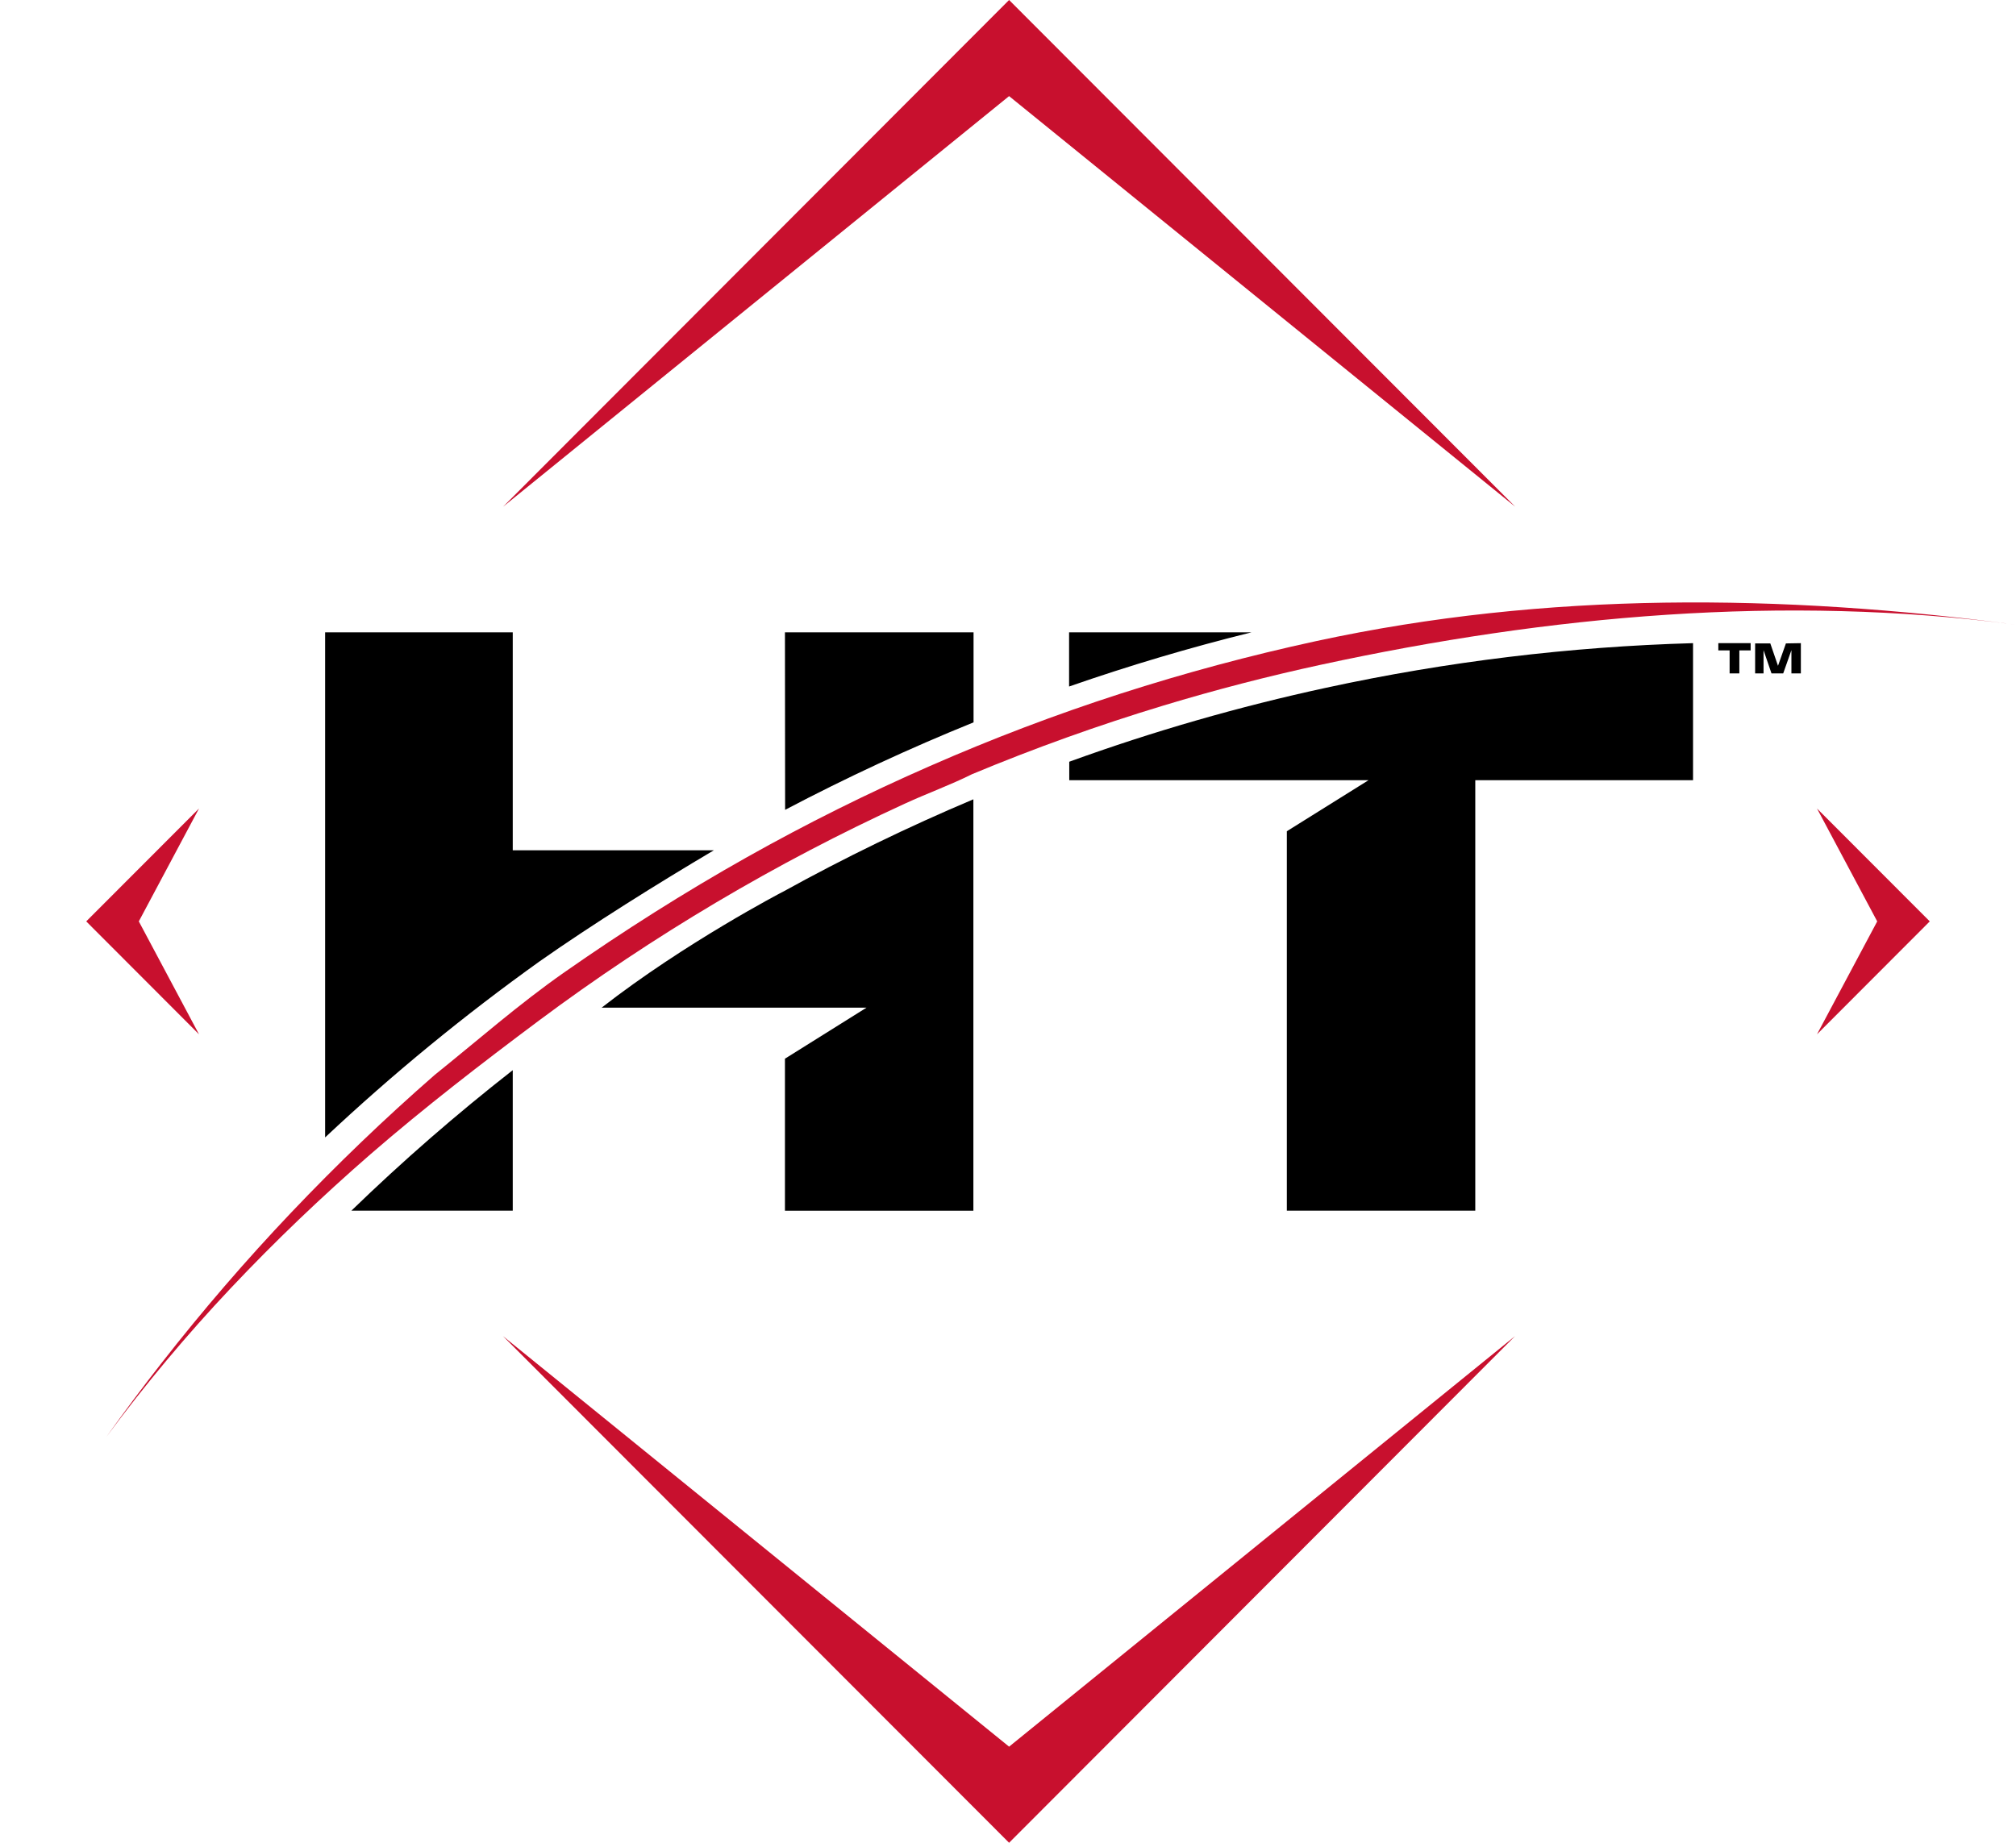 <svg width="70" height="64" viewBox="0 0 70 64" fill="none" xmlns="http://www.w3.org/2000/svg">
<g clip-path="url(#clip0_4583_7097)">
<path d="M17.464 46.403L35.038 64L52.606 46.403L35.038 60.662L17.464 46.403ZM4.82 32L6.91 28.079L2.994 32L6.91 35.922L4.82 32ZM52.611 17.598L35.038 0L17.469 17.598L35.038 3.338L52.611 17.598ZM65.181 32L63.09 35.922L67.006 32L63.09 28.079L65.181 32ZM45.694 22.267C43.4 22.764 41.134 23.373 38.897 24.094C36.66 24.816 34.457 25.652 32.29 26.604C30.122 27.553 28.005 28.607 25.94 29.768C23.766 30.99 21.639 32.34 19.596 33.768C18.016 34.873 16.584 36.135 15.089 37.336C13.359 38.847 11.702 40.437 10.118 42.105C8.534 43.773 7.034 45.514 5.617 47.329C4.959 48.17 4.32 49.026 3.699 49.896C5.032 48.094 6.472 46.372 8.01 44.741C9.547 43.11 11.172 41.559 12.864 40.087C14.746 38.456 16.718 36.936 18.714 35.444C22.674 32.492 26.935 29.966 31.425 27.908C32.19 27.555 32.997 27.265 33.749 26.889C35.922 25.983 38.139 25.187 40.392 24.505C42.2 23.958 44.026 23.485 45.873 23.085C53.786 21.372 61.942 20.635 70.006 21.696C61.845 20.626 53.705 20.534 45.694 22.267Z" fill="#C8102E"/>
<path d="M17.804 29.53V21.961H11.289V39.503C13.636 37.298 16.128 35.253 18.748 33.38C20.561 32.106 22.87 30.664 24.788 29.53H17.804ZM37.121 21.961V23.843C39.202 23.118 41.313 22.491 43.456 21.961H37.121ZM17.804 42.046V37.167C15.852 38.693 13.982 40.321 12.202 42.046H17.804ZM27.166 30.98C27.166 30.98 23.778 32.743 20.891 34.996H30.088L27.255 36.769V42.049H33.798V27.76C31.532 28.717 29.318 29.792 27.166 30.982V30.98ZM46.05 23.885C43.021 24.54 40.04 25.398 37.127 26.455V27.097H47.518L44.682 28.869V42.046H51.225V27.097H58.786V22.337C54.502 22.459 50.238 22.977 46.05 23.885ZM27.261 28.126C29.39 27.005 31.574 25.991 33.804 25.088V21.961H27.255L27.261 28.126Z" fill="black"/>
<path d="M59.664 22.588H60.056V23.387H60.394V22.588H60.786V22.337H59.664V22.588ZM62.011 22.346L61.736 23.124L61.469 22.346H60.942V23.387H61.234V22.58L61.51 23.387H61.917L62.202 22.58V23.387H62.53V22.337L62.011 22.346Z" fill="black"/>
</g>
<defs>
<clipPath id="clip0_4583_7097">
<rect width="70.011" height="64" fill="white" transform="translate(-0.005 0)"/>
</clipPath>
</defs>
</svg>
